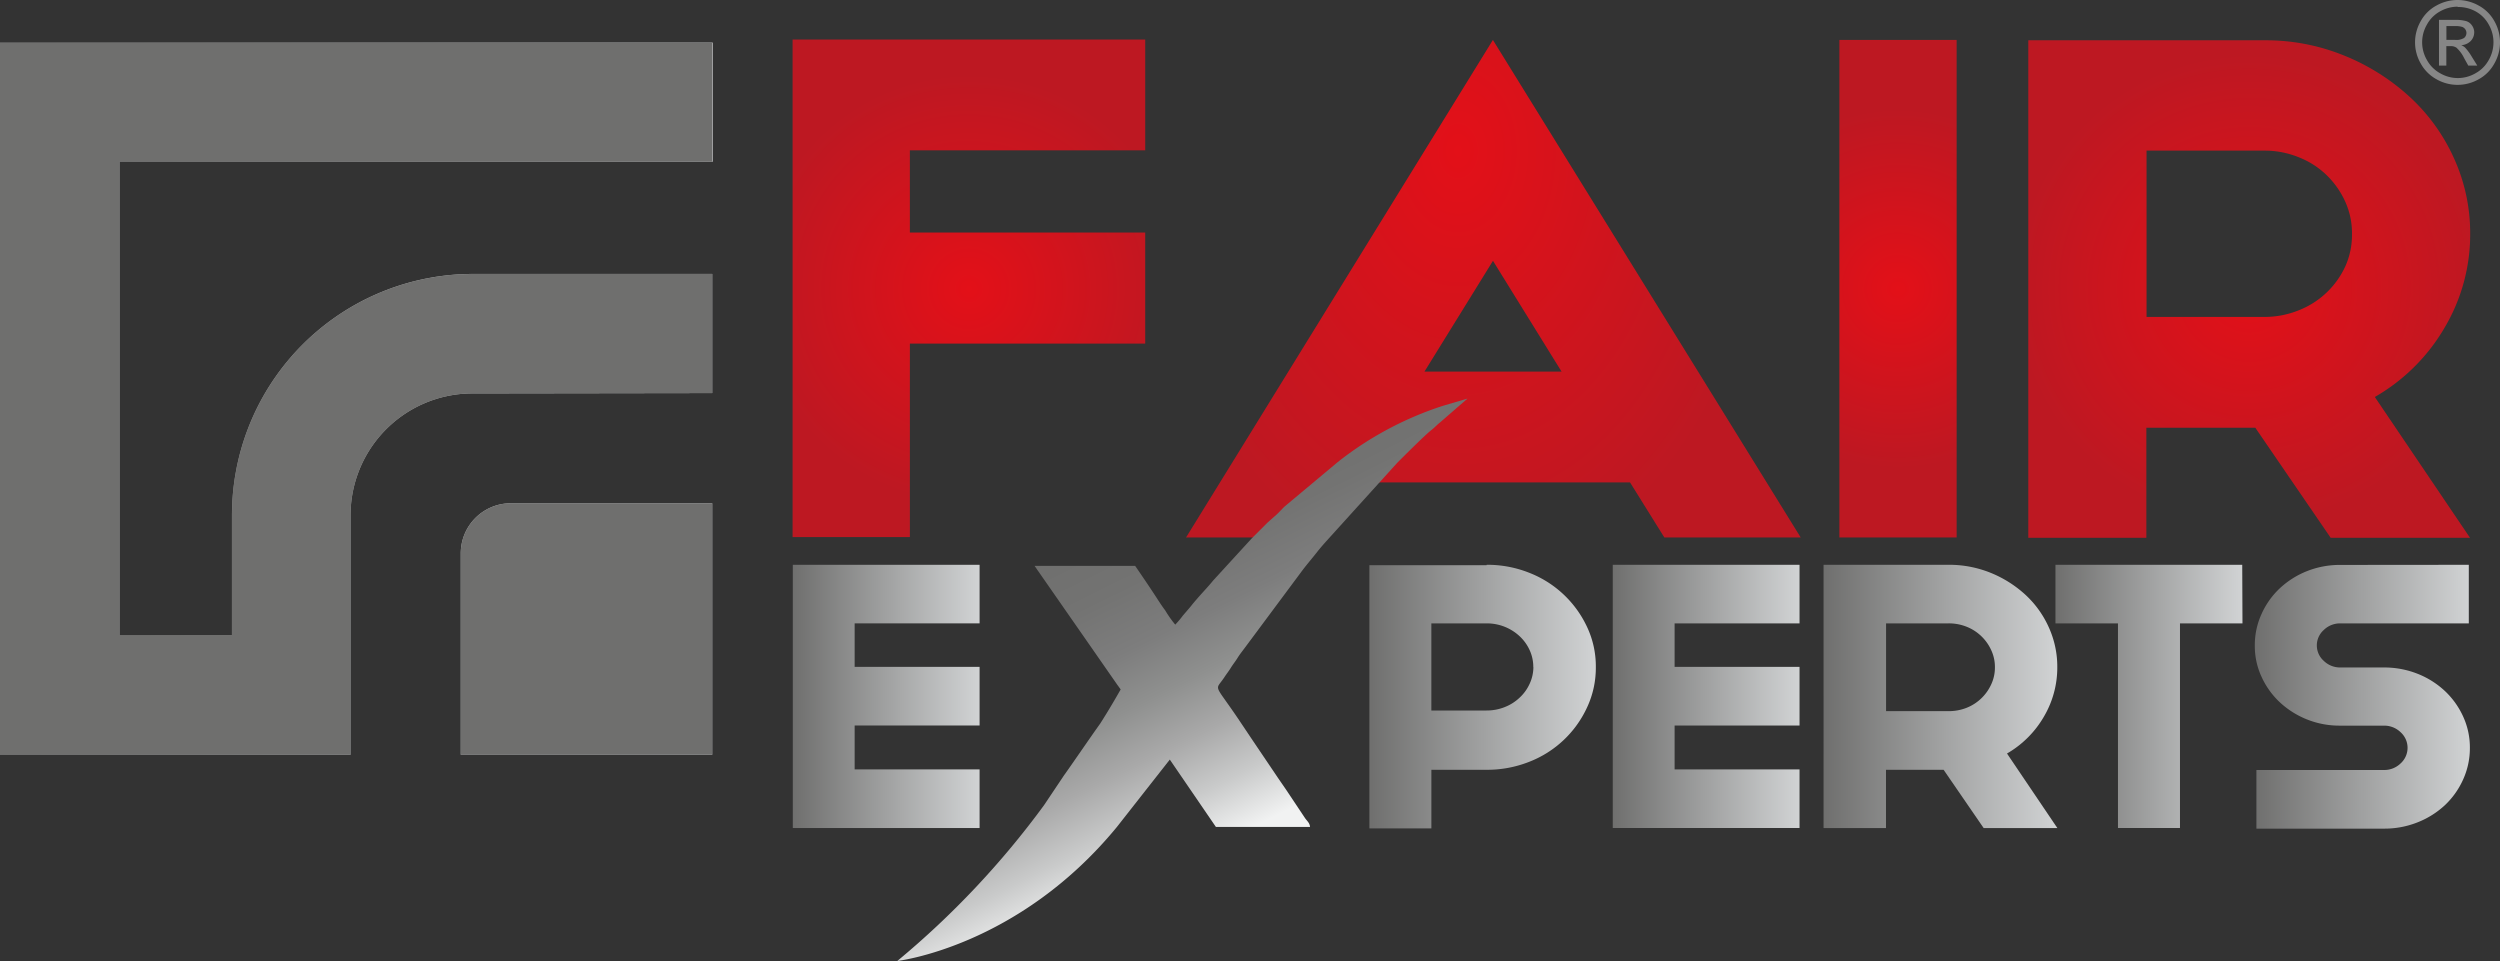 <svg xmlns="http://www.w3.org/2000/svg" xmlns:xlink="http://www.w3.org/1999/xlink" width="358.858" height="137.942" viewBox="0 0 358.858 137.942"><rect x="0" y="0" width="358.858" height="137.942" fill="#333333" stroke="none"/><defs><linearGradient id="a" y1="0.5" x2="0.999" y2="0.5" gradientUnits="objectBoundingBox"><stop offset="0" stop-color="#6f6f6e"></stop><stop offset="1" stop-color="#d1d3d4"></stop></linearGradient><radialGradient id="b" cx="0.5" cy="0.501" r="0.433" gradientTransform="translate(-0.205) scale(1.411 1)" gradientUnits="objectBoundingBox"><stop offset="0" stop-color="#e31018"></stop><stop offset="1" stop-color="#bd1822"></stop></radialGradient><radialGradient id="c" cx="0.5" cy="0.5" r="0.363" gradientTransform="translate(-1.621) scale(4.242 1)" xlink:href="#b"></radialGradient><radialGradient id="d" cx="0.5" cy="0.499" r="0.473" gradientTransform="translate(-0.063) scale(1.126 1)" xlink:href="#b"></radialGradient><linearGradient id="e" x1="-0.001" y1="0.5" x2="1" y2="0.5" xlink:href="#a"></linearGradient><linearGradient id="f" x1="0" y1="0.499" x2="1" y2="0.499" xlink:href="#a"></linearGradient><linearGradient id="g" x1="-0.001" y1="0.5" x2="1" y2="0.5" xlink:href="#a"></linearGradient><linearGradient id="h" x1="0" y1="0.5" x2="1" y2="0.5" xlink:href="#a"></linearGradient><linearGradient id="i" x1="0" y1="0.5" x2="1" y2="0.5" xlink:href="#a"></linearGradient><linearGradient id="j" x1="0" y1="0.499" x2="1.001" y2="0.499" xlink:href="#a"></linearGradient><clipPath id="l"><path d="M6350.555,1595.1V1559h-28.937a7.191,7.191,0,0,0-7.162,7.153V1595.1Zm0-51.917v-17.1h-34.471a34.613,34.613,0,0,0-34.47,34.471v17.408H6265.5v-67.984h85.134v-17.1H6248.321v102.235h50.318v-34.471a17.5,17.5,0,0,1,17.4-17.408Z" transform="translate(-6248.321 -1492.87)" fill="url(#a)"></path></clipPath><linearGradient id="m" x1="58.521" y1="14.422" x2="59.521" y2="14.422" xlink:href="#a"></linearGradient><radialGradient id="n" cx="0.5" cy="0.5" r="0.562" gradientTransform="translate(0.095) scale(0.809 1)" xlink:href="#b"></radialGradient><linearGradient id="o" x1="0.363" y1="0.226" x2="0.751" y2="0.999" gradientUnits="objectBoundingBox"><stop offset="0" stop-color="#6f6f6e"></stop><stop offset="0.13" stop-color="#737372"></stop><stop offset="0.25" stop-color="#7d7d7d"></stop><stop offset="0.36" stop-color="#8f908f"></stop><stop offset="0.47" stop-color="#a9a9a9"></stop><stop offset="0.58" stop-color="#c9caca"></stop><stop offset="0.69" stop-color="#f1f2f2"></stop></linearGradient></defs><g transform="translate(-140 -48.957)"><g transform="translate(140 48.957)"><path d="M6417.756,1536.064h-33.782v27.768h-16.833V1492.42h50.615v15.9h-33.782v11.8h33.782Z" transform="translate(-6253.368 -1486.742)" fill="url(#b)"></path><path d="M6540.894,1563.893h-16.833V1492.48h16.833Z" transform="translate(-6260.032 -1486.745)" fill="url(#c)"></path><path d="M6602.123,1543.729l13.664,20.213h-20l-10.82-15.8h-15.637v15.8h-16.947V1492.53h33.9a29.743,29.743,0,0,1,11.489,2.212,31.093,31.093,0,0,1,9.4,5.946,26.962,26.962,0,0,1,6.341,8.828,25.918,25.918,0,0,1,2.3,10.82,26.231,26.231,0,0,1-3.611,13.338,27.351,27.351,0,0,1-10.074,10.054Zm-3.273-23.392a11.071,11.071,0,0,0-.958-4.615,12.428,12.428,0,0,0-2.681-3.83,12.047,12.047,0,0,0-3.993-2.566,12.925,12.925,0,0,0-4.912-.958h-16.948v23.871h16.948a13.1,13.1,0,0,0,4.912-.958,12.272,12.272,0,0,0,6.7-6.367,11.062,11.062,0,0,0,.93-4.625Z" transform="translate(-6261.235 -1486.746)" fill="url(#d)"></path><path d="M6393.981,1608.944H6367.17V1571.16h26.811v8.407h-17.935v6.243h17.935v8.417h-17.935v6.3h17.935Z" transform="translate(-6253.368 -1490.086)" fill="url(#e)"></path><path d="M6470.434,1571.16a16.21,16.21,0,0,1,6.1,1.139,15.273,15.273,0,0,1,8.331,7.814,13.253,13.253,0,0,1,1.244,5.745,13.4,13.4,0,0,1-1.244,5.745,15.176,15.176,0,0,1-8.333,7.842,16.384,16.384,0,0,1-6.1,1.14h-7.928V1609h-8.9v-37.784h16.833Zm6.7,14.679a5.791,5.791,0,0,0-.527-2.432,6.278,6.278,0,0,0-1.445-2,6.849,6.849,0,0,0-2.135-1.35,6.965,6.965,0,0,0-2.606-.489H6462.5v12.506h7.928a6.96,6.96,0,0,0,2.6-.489,6.541,6.541,0,0,0,2.136-1.35,6.207,6.207,0,0,0,1.445-2,5.73,5.73,0,0,0,.537-2.394Z" transform="translate(-6257.039 -1490.087)" fill="url(#f)"></path><path d="M6516.9,1608.944h-26.81V1571.16h26.81v8.407h-17.934v6.243H6516.9v8.417h-17.934v6.3H6516.9Z" transform="translate(-6258.589 -1490.086)" fill="url(#g)"></path><path d="M6548.023,1598.249l7.228,10.7h-10.58l-5.745-8.359h-8.274v8.359h-8.961V1571.16h17.934a15.829,15.829,0,0,1,6.071,1.159,16.561,16.561,0,0,1,4.978,3.15,14.277,14.277,0,0,1,3.352,4.673,13.653,13.653,0,0,1,1.216,5.745,13.854,13.854,0,0,1-1.915,7.057A14.474,14.474,0,0,1,6548.023,1598.249Zm-1.735-12.381a5.674,5.674,0,0,0-.525-2.442,6.515,6.515,0,0,0-3.525-3.37,6.915,6.915,0,0,0-2.6-.489h-8.973v12.6h8.973a6.925,6.925,0,0,0,2.605-.488,6.51,6.51,0,0,0,3.521-3.371A5.644,5.644,0,0,0,6546.288,1585.868Z" transform="translate(-6259.932 -1490.087)" fill="url(#h)"></path><path d="M6583.3,1579.567h-8.972v29.377h-8.9v-29.377h-8.973v-8.407h26.81Z" transform="translate(-6261.407 -1490.086)" fill="url(#i)"></path><path d="M6617.058,1571.16v8.407h-18.452a3.343,3.343,0,0,0-2.375.958,2.958,2.958,0,0,0,0,4.414,3.331,3.331,0,0,0,2.374.958h6.3a12.994,12.994,0,0,1,4.787.9,12.437,12.437,0,0,1,3.937,2.48,11.677,11.677,0,0,1,2.624,3.677,10.6,10.6,0,0,1,.958,4.481,10.826,10.826,0,0,1-.958,4.52,11.554,11.554,0,0,1-2.624,3.706,12.424,12.424,0,0,1-3.936,2.47,12.8,12.8,0,0,1-4.787.9h-18.336v-8.417h18.336a3.359,3.359,0,0,0,2.374-.957,3.005,3.005,0,0,0,0-4.453,3.367,3.367,0,0,0-2.374-.957h-6.3a12.563,12.563,0,0,1-8.685-3.361,11.58,11.58,0,0,1-2.623-3.667,10.5,10.5,0,0,1-.958-4.481,10.726,10.726,0,0,1,.958-4.5,11.491,11.491,0,0,1,2.623-3.7,12.449,12.449,0,0,1,3.907-2.47,12.73,12.73,0,0,1,4.786-.891Z" transform="translate(-6262.678 -1490.086)" fill="url(#j)"></path><path d="M6350.555,1595.1V1559h-28.937a7.191,7.191,0,0,0-7.162,7.153V1595.1Zm0-51.917v-17.1h-34.471a34.613,34.613,0,0,0-34.47,34.471v17.408H6265.5v-67.984h85.134v-17.1H6248.321v102.235h50.318v-34.471a17.5,17.5,0,0,1,17.4-17.408Z" transform="translate(-6248.321 -1486.761)" fill-rule="evenodd" fill="url(#a)"></path><g transform="translate(0 6.109)" clip-path="url(#l)"><rect width="102.235" height="102.235" transform="translate(0 -0.01)" fill="url(#m)"></rect></g><path d="M6514.348,1563.893h-19.573l-4.922-7.9H6450.5l-4.922,7.9h-19.458l44.047-71.413Zm-44.171-39.709-9.834,15.9h19.677Z" transform="translate(-6255.871 -1486.745)" fill="url(#n)"></path><path d="M6461.146,1547.284a48.25,48.25,0,0,0-15.1,8.081l-7.661,6.406c-.392.392-.717.756-1.119,1.13l-1.265,1.12-2.316,2.317-5.506,6.013c-.852,1.063-2.164,2.365-3.256,3.763l-1.1,1.283a13.222,13.222,0,0,1-1.092,1.293,16.036,16.036,0,0,1-1.436-2.039c-.547-.728-.959-1.389-1.446-2.135-.957-1.465-1.915-2.873-2.872-4.261h-14.44l11.9,17.1c.173.23.317.431.46.641-.671,1.178-1.647,2.873-2.921,4.874-1.867,2.623-3.877,5.592-5.2,7.44l-2.873,4.29a124.649,124.649,0,0,1-21.066,22.368s17.359-1.991,31.522-19.237h0l.181-.23.9-1.149,6.512-8.292,6.617,9.671h13.511c-.048-.584-.421-.842-.719-1.273l-2.489-3.734c-.565-.852-1.093-1.58-1.667-2.442l-3.361-4.979-1.7-2.537c-3.944-5.918-3.752-4.433-2.383-6.492.326-.5.622-.862.958-1.4s.63-.881.957-1.408.68-.958,1.053-1.465l8.244-11.088c.68-.9,1.428-1.762,2.126-2.652.335-.431.708-.862,1.082-1.293l10.4-11.49c.709-.709,4.04-4.05,4.931-4.73.487-.374.737-.7,1.274-1.12l3.9-3.39Z" transform="translate(-6254.034 -1489.028)" fill="url(#o)"></path><path d="M6616.469,1486.49a6.237,6.237,0,0,1,3,.785,5.6,5.6,0,0,1,2.278,2.25,6.116,6.116,0,0,1,0,6.081,5.625,5.625,0,0,1-2.251,2.26,6.109,6.109,0,0,1-6.061,0,5.731,5.731,0,0,1-2.259-2.26,6.087,6.087,0,0,1,0-6.081,5.594,5.594,0,0,1,2.277-2.25A6.2,6.2,0,0,1,6616.469,1486.49Zm0,.958a5.132,5.132,0,0,0-2.49.661,4.739,4.739,0,0,0-1.914,1.915,5.043,5.043,0,0,0,0,5.075,4.786,4.786,0,0,0,1.914,1.915,5.02,5.02,0,0,0,5.047,0,4.79,4.79,0,0,0,1.916-1.915,5.1,5.1,0,0,0,0-5.075,4.719,4.719,0,0,0-1.914-1.915,5.188,5.188,0,0,0-2.557-.613Zm-2.671,8.455v-6.559h2.26a5.685,5.685,0,0,1,1.666.182,1.606,1.606,0,0,1,.824.642,1.675,1.675,0,0,1,.307.958,1.8,1.8,0,0,1-.508,1.254,2.06,2.06,0,0,1-1.359.594,1.863,1.863,0,0,1,.555.345,7.76,7.76,0,0,1,.957,1.3l.794,1.283H6618l-.575-1.034a5.065,5.065,0,0,0-1.111-1.522,1.32,1.32,0,0,0-.841-.23h-.622v2.786Zm1.063-3.686h1.282a2.073,2.073,0,0,0,1.256-.278.927.927,0,0,0-.279-1.589,3.265,3.265,0,0,0-1.053-.115h-1.206Z" transform="translate(-6263.697 -1486.49)" fill="#868686"></path></g></g></svg>